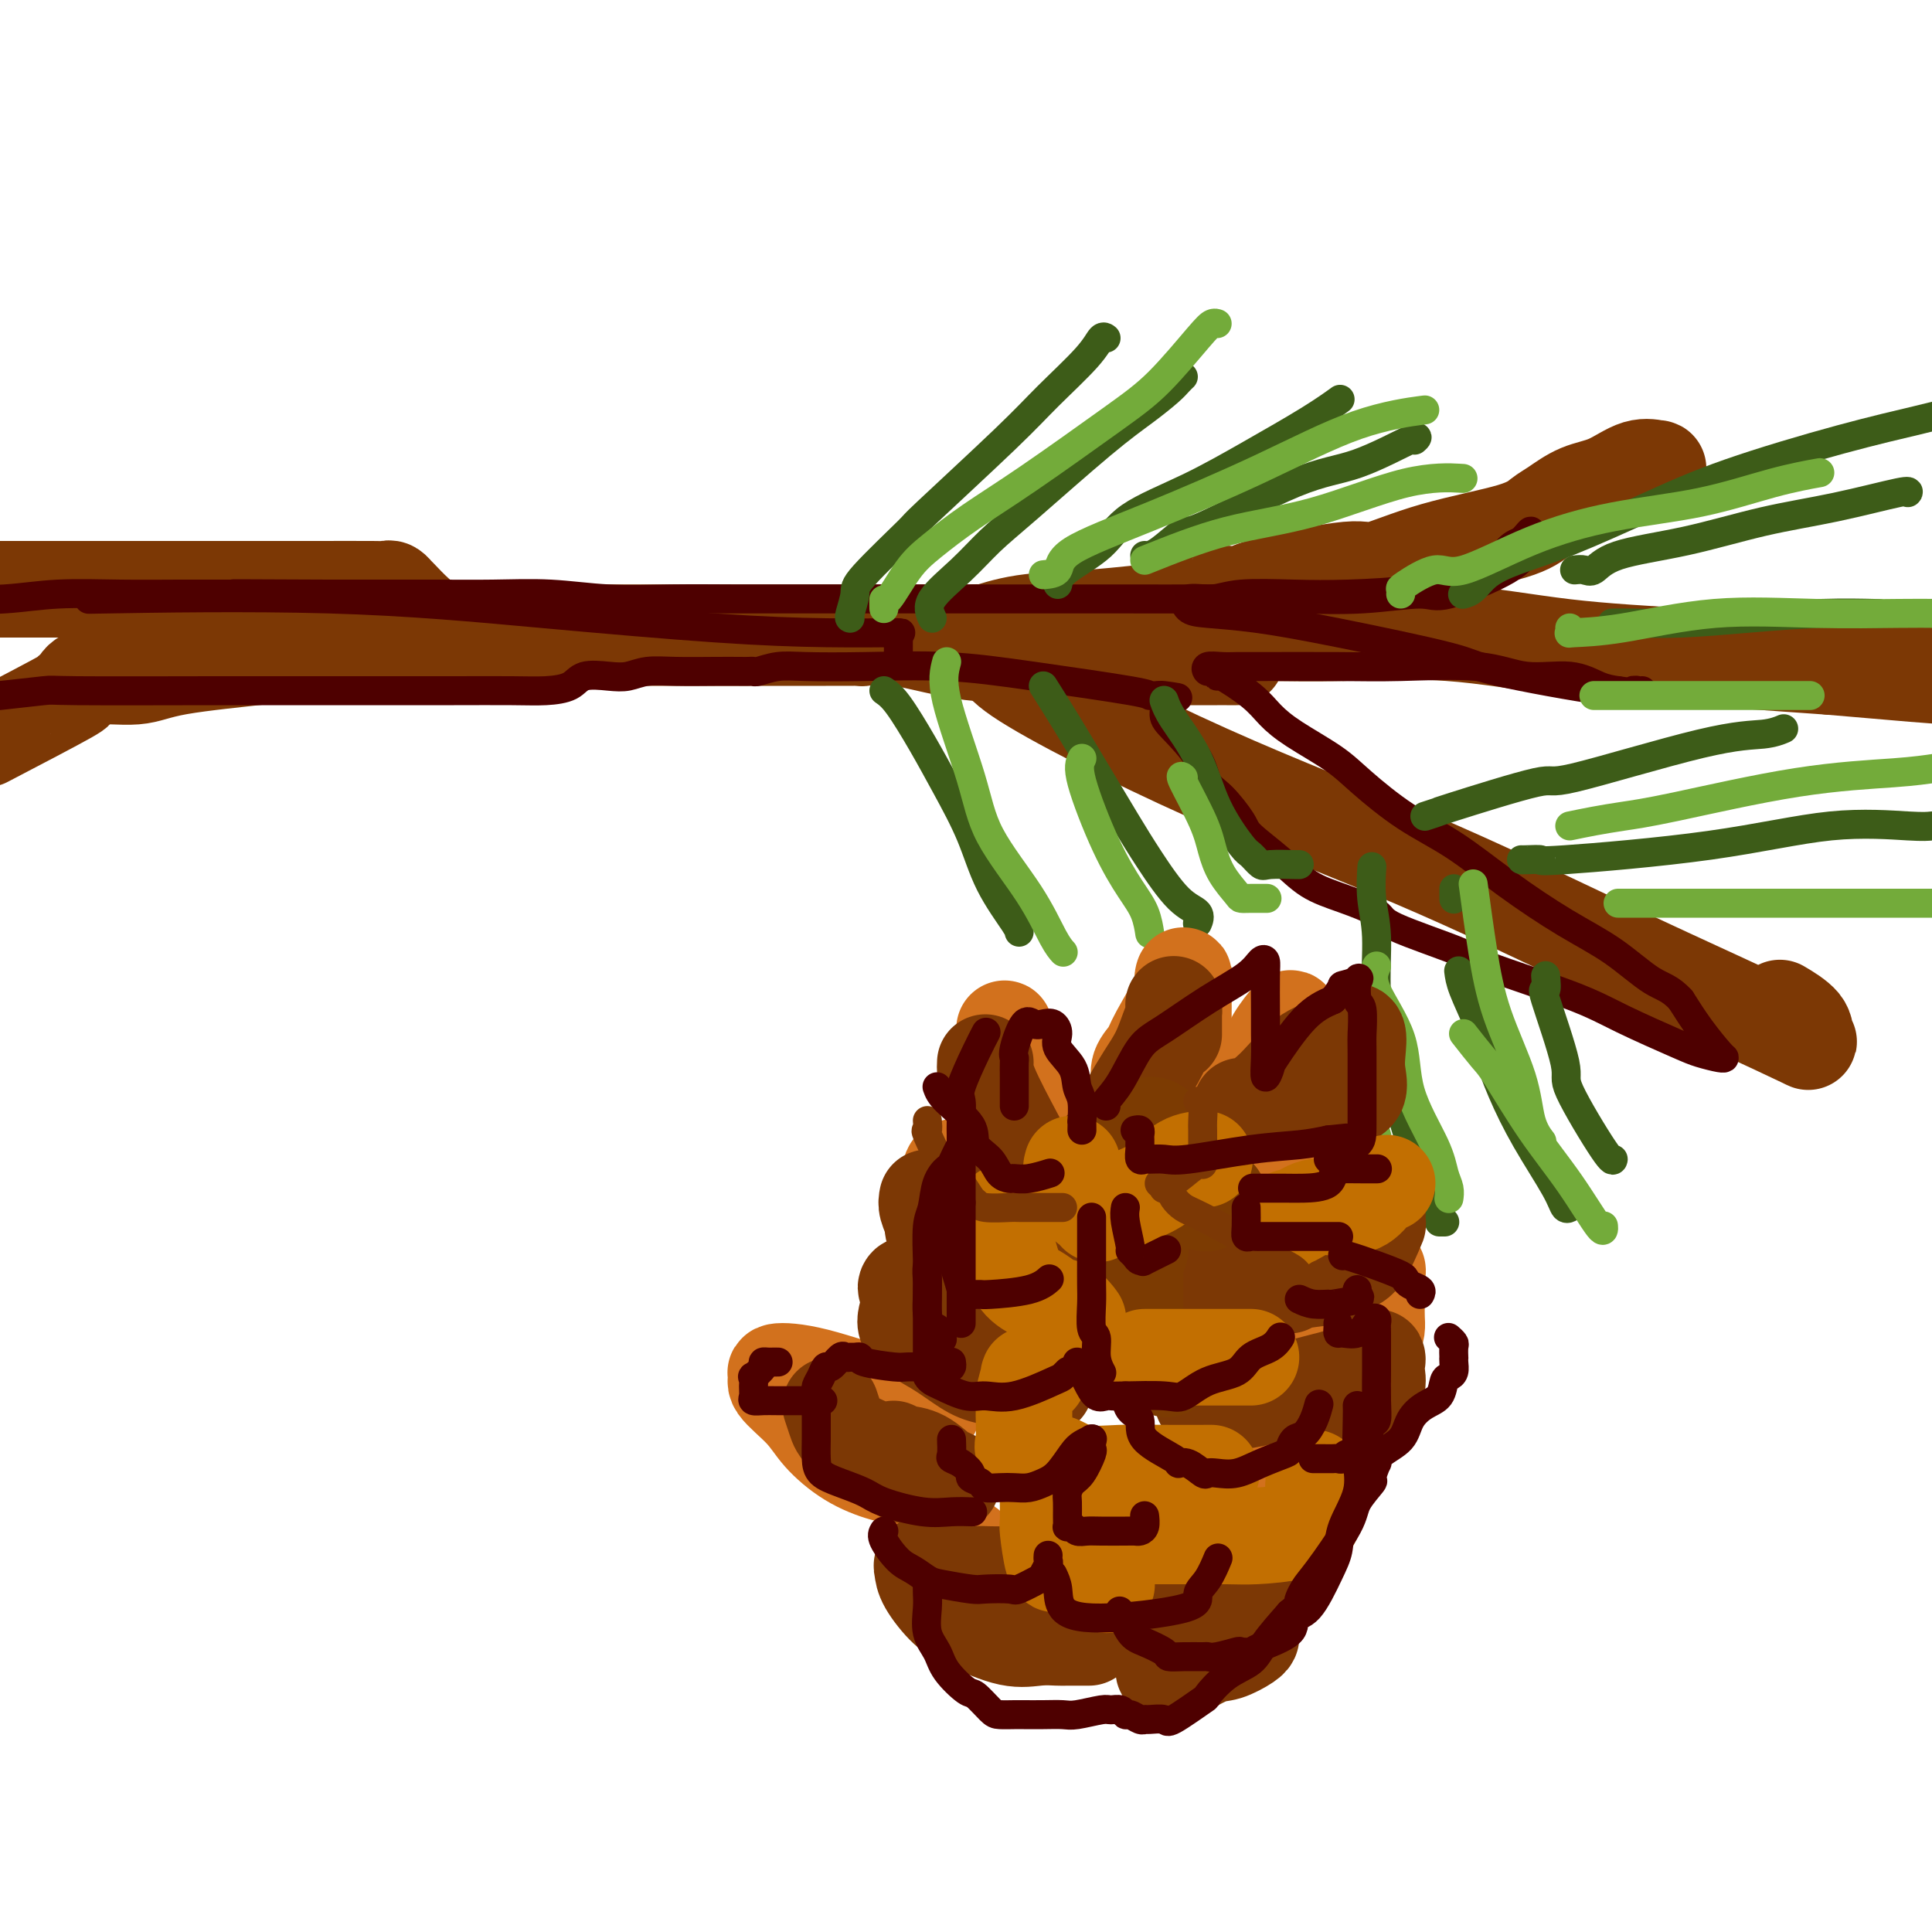 <svg viewBox='0 0 400 400' version='1.1' xmlns='http://www.w3.org/2000/svg' xmlns:xlink='http://www.w3.org/1999/xlink'><g fill='none' stroke='rgb(124,56,5)' stroke-width='20' stroke-linecap='round' stroke-linejoin='round'><path d='M1,122c-1.200,0.000 -2.400,0.000 0,0c2.400,-0.000 8.401,-0.000 15,0c6.599,0.000 13.796,0.000 20,0c6.204,-0.000 11.416,-0.001 16,0c4.584,0.001 8.539,0.005 13,0c4.461,-0.005 9.428,-0.017 12,0c2.572,0.017 2.748,0.065 3,0c0.252,-0.065 0.580,-0.242 1,0c0.420,0.242 0.931,0.902 1,1c0.069,0.098 -0.303,-0.366 1,1c1.303,1.366 4.280,4.562 7,6c2.720,1.438 5.184,1.117 7,1c1.816,-0.117 2.983,-0.031 5,0c2.017,0.031 4.885,0.008 9,0c4.115,-0.008 9.478,-0.002 15,0c5.522,0.002 11.203,0.001 17,0c5.797,-0.001 11.711,-0.000 18,0c6.289,0.000 12.954,0.000 19,0c6.046,-0.000 11.475,-0.000 17,0c5.525,0.000 11.148,-0.000 16,0c4.852,0.000 8.933,0.000 12,0c3.067,-0.000 5.118,-0.000 7,0c1.882,0.000 3.594,0.001 5,0c1.406,-0.001 2.507,-0.003 5,0c2.493,0.003 6.380,0.010 10,0c3.620,-0.010 6.974,-0.039 11,0c4.026,0.039 8.725,0.146 15,0c6.275,-0.146 14.125,-0.544 22,0c7.875,0.544 15.774,2.031 24,3c8.226,0.969 16.779,1.420 26,2c9.221,0.580 19.111,1.290 29,2'/><path d='M379,138c17.167,1.500 20.583,1.750 24,2'/><path d='M343,98c-0.083,-0.444 -0.166,-0.888 0,-1c0.166,-0.112 0.582,0.110 0,0c-0.582,-0.110 -2.161,-0.550 -4,0c-1.839,0.550 -3.938,2.089 -6,3c-2.062,0.911 -4.086,1.193 -6,2c-1.914,0.807 -3.718,2.137 -5,3c-1.282,0.863 -2.043,1.258 -3,2c-0.957,0.742 -2.112,1.830 -6,3c-3.888,1.170 -10.510,2.422 -16,4c-5.490,1.578 -9.847,3.480 -12,4c-2.153,0.520 -2.103,-0.344 -6,0c-3.897,0.344 -11.741,1.896 -16,3c-4.259,1.104 -4.934,1.759 -6,2c-1.066,0.241 -2.523,0.066 -3,0c-0.477,-0.066 0.027,-0.025 0,0c-0.027,0.025 -0.586,0.034 -1,0c-0.414,-0.034 -0.684,-0.111 -1,0c-0.316,0.111 -0.679,0.410 -2,1c-1.321,0.590 -3.602,1.472 -6,2c-2.398,0.528 -4.915,0.702 -8,1c-3.085,0.298 -6.738,0.721 -11,1c-4.262,0.279 -9.132,0.415 -13,1c-3.868,0.585 -6.734,1.619 -8,2c-1.266,0.381 -0.933,0.109 -1,0c-0.067,-0.109 -0.533,-0.054 -1,0'/><path d='M202,131c-12.042,2.877 -0.648,3.569 3,4c3.648,0.431 -0.450,0.602 6,5c6.450,4.398 23.450,13.025 39,20c15.550,6.975 29.651,12.298 43,18c13.349,5.702 25.945,11.782 37,17c11.055,5.218 20.569,9.573 28,13c7.431,3.427 12.778,5.927 15,7c2.222,1.073 1.317,0.721 1,0c-0.317,-0.721 -0.047,-1.809 -1,-3c-0.953,-1.191 -3.129,-2.483 -4,-3c-0.871,-0.517 -0.435,-0.258 0,0'/><path d='M256,136c-0.719,-0.000 -1.439,-0.000 -2,0c-0.561,0.000 -0.964,0.001 -1,0c-0.036,-0.001 0.294,-0.004 -1,0c-1.294,0.004 -4.214,0.014 -7,0c-2.786,-0.014 -5.440,-0.053 -7,0c-1.560,0.053 -2.026,0.199 -4,0c-1.974,-0.199 -5.457,-0.743 -9,-1c-3.543,-0.257 -7.145,-0.226 -11,0c-3.855,0.226 -7.964,0.649 -13,0c-5.036,-0.649 -10.998,-2.370 -15,-3c-4.002,-0.630 -6.045,-0.169 -7,0c-0.955,0.169 -0.821,0.045 -1,0c-0.179,-0.045 -0.672,-0.012 -2,0c-1.328,0.012 -3.493,0.003 -5,0c-1.507,-0.003 -2.356,-0.001 -4,0c-1.644,0.001 -4.084,0.000 -7,0c-2.916,-0.000 -6.308,-0.000 -10,0c-3.692,0.000 -7.683,0.000 -11,0c-3.317,-0.000 -5.959,-0.000 -10,0c-4.041,0.000 -9.481,0.000 -13,0c-3.519,-0.000 -5.118,-0.000 -7,0c-1.882,0.000 -4.048,0.000 -6,0c-1.952,-0.000 -3.692,-0.000 -5,0c-1.308,0.000 -2.185,0.000 -4,0c-1.815,-0.000 -4.566,-0.000 -6,0c-1.434,0.000 -1.549,0.000 -3,0c-1.451,-0.000 -4.237,-0.000 -6,0c-1.763,0.000 -2.504,0.000 -4,0c-1.496,-0.000 -3.748,-0.000 -6,0'/><path d='M69,132c-18.447,-0.172 -6.064,-0.602 -4,0c2.064,0.602 -6.193,2.237 -9,3c-2.807,0.763 -0.166,0.656 -3,1c-2.834,0.344 -11.144,1.140 -16,2c-4.856,0.860 -6.259,1.783 -9,2c-2.741,0.217 -6.820,-0.270 -9,0c-2.180,0.270 -2.461,1.299 -3,2c-0.539,0.701 -1.338,1.073 -1,1c0.338,-0.073 1.811,-0.592 -1,1c-2.811,1.592 -9.905,5.296 -17,9'/></g>
<g fill='none' stroke='rgb(78,0,0)' stroke-width='6' stroke-linecap='round' stroke-linejoin='round'><path d='M0,144c-1.001,0.113 -2.003,0.227 0,0c2.003,-0.227 7.009,-0.793 9,-1c1.991,-0.207 0.967,-0.055 7,0c6.033,0.055 19.123,0.015 28,0c8.877,-0.015 13.542,-0.003 19,0c5.458,0.003 11.710,-0.001 17,0c5.290,0.001 9.617,0.007 14,0c4.383,-0.007 8.822,-0.026 12,0c3.178,0.026 5.095,0.099 7,0c1.905,-0.099 3.800,-0.370 5,-1c1.200,-0.630 1.707,-1.619 3,-2c1.293,-0.381 3.374,-0.155 5,0c1.626,0.155 2.799,0.238 4,0c1.201,-0.238 2.430,-0.796 4,-1c1.570,-0.204 3.482,-0.055 6,0c2.518,0.055 5.642,0.016 8,0c2.358,-0.016 3.950,-0.008 5,0c1.050,0.008 1.560,0.016 2,0c0.440,-0.016 0.811,-0.057 1,0c0.189,0.057 0.196,0.210 1,0c0.804,-0.210 2.407,-0.784 4,-1c1.593,-0.216 3.177,-0.076 6,0c2.823,0.076 6.884,0.087 12,0c5.116,-0.087 11.285,-0.272 17,0c5.715,0.272 10.975,1.001 18,2c7.025,0.999 15.814,2.269 20,3c4.186,0.731 3.767,0.923 4,1c0.233,0.077 1.116,0.038 2,0'/><path d='M240,144c7.030,0.909 2.605,0.181 1,0c-1.605,-0.181 -0.390,0.185 0,1c0.390,0.815 -0.046,2.078 0,3c0.046,0.922 0.573,1.504 2,3c1.427,1.496 3.754,3.907 5,6c1.246,2.093 1.409,3.868 2,5c0.591,1.132 1.608,1.623 3,3c1.392,1.377 3.159,3.642 4,5c0.841,1.358 0.755,1.809 2,3c1.245,1.191 3.821,3.121 6,5c2.179,1.879 3.962,3.708 6,5c2.038,1.292 4.332,2.047 7,3c2.668,0.953 5.709,2.102 7,3c1.291,0.898 0.832,1.543 4,3c3.168,1.457 9.965,3.724 13,5c3.035,1.276 2.309,1.560 6,3c3.691,1.440 11.798,4.036 17,6c5.202,1.964 7.499,3.297 11,5c3.501,1.703 8.205,3.777 11,5c2.795,1.223 3.679,1.596 5,2c1.321,0.404 3.078,0.840 4,1c0.922,0.160 1.010,0.043 1,0c-0.010,-0.043 -0.118,-0.012 -1,-1c-0.882,-0.988 -2.538,-2.997 -4,-5c-1.462,-2.003 -2.731,-4.002 -4,-6'/><path d='M348,207c-2.232,-2.469 -3.811,-2.641 -6,-4c-2.189,-1.359 -4.987,-3.904 -8,-6c-3.013,-2.096 -6.241,-3.743 -10,-6c-3.759,-2.257 -8.049,-5.123 -12,-8c-3.951,-2.877 -7.564,-5.763 -11,-8c-3.436,-2.237 -6.695,-3.823 -10,-6c-3.305,-2.177 -6.656,-4.944 -9,-7c-2.344,-2.056 -3.679,-3.400 -6,-5c-2.321,-1.600 -5.626,-3.457 -8,-5c-2.374,-1.543 -3.816,-2.771 -5,-4c-1.184,-1.229 -2.110,-2.458 -4,-4c-1.890,-1.542 -4.743,-3.398 -6,-4c-1.257,-0.602 -0.917,0.049 -1,0c-0.083,-0.049 -0.591,-0.798 -1,-1c-0.409,-0.202 -0.721,0.142 -1,0c-0.279,-0.142 -0.525,-0.770 0,-1c0.525,-0.230 1.821,-0.061 3,0c1.179,0.061 2.242,0.014 3,0c0.758,-0.014 1.213,0.004 5,0c3.787,-0.004 10.906,-0.031 16,0c5.094,0.031 8.161,0.120 13,0c4.839,-0.120 11.449,-0.449 16,0c4.551,0.449 7.045,1.677 10,2c2.955,0.323 6.373,-0.259 9,0c2.627,0.259 4.465,1.360 6,2c1.535,0.640 2.768,0.820 4,1'/><path d='M335,143c5.412,0.773 4.442,0.206 4,0c-0.442,-0.206 -0.355,-0.052 0,0c0.355,0.052 0.977,0.001 1,0c0.023,-0.001 -0.554,0.049 -1,0c-0.446,-0.049 -0.762,-0.197 -1,0c-0.238,0.197 -0.397,0.740 -6,0c-5.603,-0.740 -16.648,-2.762 -22,-4c-5.352,-1.238 -5.010,-1.692 -10,-3c-4.990,-1.308 -15.313,-3.468 -23,-5c-7.687,-1.532 -12.738,-2.434 -17,-3c-4.262,-0.566 -7.735,-0.796 -10,-1c-2.265,-0.204 -3.323,-0.380 -4,-1c-0.677,-0.620 -0.972,-1.682 0,-2c0.972,-0.318 3.211,0.109 5,0c1.789,-0.109 3.128,-0.754 6,-1c2.872,-0.246 7.276,-0.093 11,0c3.724,0.093 6.767,0.125 11,0c4.233,-0.125 9.655,-0.408 14,-1c4.345,-0.592 7.614,-1.492 10,-2c2.386,-0.508 3.888,-0.622 5,-1c1.112,-0.378 1.834,-1.019 2,-1c0.166,0.019 -0.225,0.697 0,0c0.225,-0.697 1.064,-2.771 2,-4c0.936,-1.229 1.968,-1.615 3,-2'/><path d='M315,112c1.524,-1.636 1.835,-2.227 2,-2c0.165,0.227 0.186,1.271 0,2c-0.186,0.729 -0.577,1.141 -1,2c-0.423,0.859 -0.877,2.163 -4,4c-3.123,1.837 -8.914,4.205 -12,5c-3.086,0.795 -3.466,0.017 -6,0c-2.534,-0.017 -7.222,0.728 -12,1c-4.778,0.272 -9.647,0.073 -15,0c-5.353,-0.073 -11.191,-0.020 -17,0c-5.809,0.020 -11.590,0.005 -18,0c-6.410,-0.005 -13.449,-0.001 -19,0c-5.551,0.001 -9.615,0.000 -13,0c-3.385,-0.000 -6.093,-0.000 -9,0c-2.907,0.000 -6.013,0.000 -8,0c-1.987,-0.000 -2.853,0.000 -4,0c-1.147,-0.000 -2.573,-0.000 -4,0c-1.427,0.000 -2.855,0.001 -5,0c-2.145,-0.001 -5.005,-0.004 -8,0c-2.995,0.004 -6.123,0.015 -10,0c-3.877,-0.015 -8.504,-0.057 -13,0c-4.496,0.057 -8.862,0.211 -13,0c-4.138,-0.211 -8.048,-0.789 -12,-1c-3.952,-0.211 -7.946,-0.057 -12,0c-4.054,0.057 -8.168,0.015 -12,0c-3.832,-0.015 -7.380,-0.004 -11,0c-3.620,0.004 -7.310,0.002 -11,0'/><path d='M68,123c-34.630,-0.155 -14.206,-0.041 -8,0c6.206,0.041 -1.807,0.011 -5,0c-3.193,-0.011 -1.566,-0.003 -1,0c0.566,0.003 0.072,0.001 -1,0c-1.072,-0.001 -2.723,-0.001 -4,0c-1.277,0.001 -2.182,0.004 -4,0c-1.818,-0.004 -4.551,-0.015 -8,0c-3.449,0.015 -7.615,0.056 -12,0c-4.385,-0.056 -8.988,-0.207 -13,0c-4.012,0.207 -7.432,0.774 -11,1c-3.568,0.226 -7.284,0.113 -11,0'/><path d='M23,124c-4.012,0.069 -8.023,0.138 0,0c8.023,-0.138 28.081,-0.482 45,0c16.919,0.482 30.698,1.789 44,3c13.302,1.211 26.128,2.324 36,3c9.872,0.676 16.790,0.913 23,1c6.210,0.087 11.710,0.023 14,0c2.290,-0.023 1.368,-0.007 1,0c-0.368,0.007 -0.184,0.003 0,0'/><path d='M186,131c0.000,1.156 0.000,2.311 0,3c0.000,0.689 0.000,0.911 0,1c0.000,0.089 0.000,0.044 0,0'/></g>
<g fill='none' stroke='rgb(61,92,24)' stroke-width='6' stroke-linecap='round' stroke-linejoin='round'><path d='M176,128c-0.125,-0.019 -0.251,-0.038 0,-1c0.251,-0.962 0.877,-2.867 1,-4c0.123,-1.133 -0.257,-1.492 2,-4c2.257,-2.508 7.150,-7.164 9,-9c1.850,-1.836 0.656,-0.853 4,-4c3.344,-3.147 11.225,-10.423 16,-15c4.775,-4.577 6.442,-6.456 9,-9c2.558,-2.544 6.005,-5.754 8,-8c1.995,-2.246 2.537,-3.528 3,-4c0.463,-0.472 0.847,-0.135 1,0c0.153,0.135 0.077,0.067 0,0'/><path d='M193,128c-0.534,-1.161 -1.069,-2.322 0,-4c1.069,-1.678 3.740,-3.873 6,-6c2.260,-2.127 4.107,-4.187 6,-6c1.893,-1.813 3.830,-3.378 8,-7c4.170,-3.622 10.571,-9.300 15,-13c4.429,-3.700 6.886,-5.422 9,-7c2.114,-1.578 3.886,-3.010 5,-4c1.114,-0.990 1.569,-1.536 2,-2c0.431,-0.464 0.837,-0.847 1,-1c0.163,-0.153 0.081,-0.077 0,0'/><path d='M219,121c0.159,-0.847 0.319,-1.694 2,-3c1.681,-1.306 4.885,-3.073 7,-5c2.115,-1.927 3.142,-4.016 6,-6c2.858,-1.984 7.548,-3.863 12,-6c4.452,-2.137 8.668,-4.532 13,-7c4.332,-2.468 8.782,-5.011 12,-7c3.218,-1.989 5.205,-3.426 6,-4c0.795,-0.574 0.397,-0.287 0,0'/><path d='M237,115c0.691,0.067 1.381,0.135 3,-1c1.619,-1.135 4.165,-3.472 5,-4c0.835,-0.528 -0.043,0.752 4,-1c4.043,-1.752 13.006,-6.536 19,-9c5.994,-2.464 9.019,-2.609 13,-4c3.981,-1.391 8.918,-4.028 11,-5c2.082,-0.972 1.309,-0.278 1,0c-0.309,0.278 -0.155,0.139 0,0'/><path d='M183,143c0.819,0.571 1.637,1.142 3,3c1.363,1.858 3.269,5.002 5,8c1.731,2.998 3.287,5.851 5,9c1.713,3.149 3.583,6.595 5,10c1.417,3.405 2.380,6.768 4,10c1.620,3.232 3.898,6.332 5,8c1.102,1.668 1.029,1.905 1,2c-0.029,0.095 -0.015,0.047 0,0'/><path d='M216,142c1.586,2.503 3.172,5.006 5,8c1.828,2.994 3.899,6.478 6,10c2.101,3.522 4.234,7.081 6,10c1.766,2.919 3.167,5.199 5,8c1.833,2.801 4.100,6.122 6,8c1.900,1.878 3.435,2.313 4,3c0.565,0.687 0.162,1.625 0,2c-0.162,0.375 -0.081,0.188 0,0'/><path d='M241,145c0.363,1.026 0.726,2.052 2,4c1.274,1.948 3.458,4.817 5,8c1.542,3.183 2.440,6.681 4,10c1.560,3.319 3.781,6.458 5,8c1.219,1.542 1.437,1.485 2,2c0.563,0.515 1.471,1.602 2,2c0.529,0.398 0.678,0.107 2,0c1.322,-0.107 3.818,-0.029 5,0c1.182,0.029 1.052,0.008 1,0c-0.052,-0.008 -0.026,-0.004 0,0'/><path d='M303,123c-0.168,0.041 -0.336,0.082 0,0c0.336,-0.082 1.174,-0.288 2,-1c0.826,-0.712 1.638,-1.930 3,-3c1.362,-1.070 3.274,-1.990 6,-3c2.726,-1.010 6.268,-2.108 11,-4c4.732,-1.892 10.655,-4.576 16,-7c5.345,-2.424 10.113,-4.588 17,-7c6.887,-2.412 15.893,-5.072 23,-7c7.107,-1.928 12.316,-3.122 16,-4c3.684,-0.878 5.842,-1.439 8,-2'/><path d='M326,118c0.685,-0.074 1.369,-0.148 2,0c0.631,0.148 1.207,0.519 2,0c0.793,-0.519 1.803,-1.926 5,-3c3.197,-1.074 8.580,-1.815 14,-3c5.420,-1.185 10.878,-2.815 16,-4c5.122,-1.185 9.909,-1.926 15,-3c5.091,-1.074 10.486,-2.481 13,-3c2.514,-0.519 2.147,-0.148 2,0c-0.147,0.148 -0.073,0.074 0,0'/><path d='M334,129c-0.237,0.006 -0.474,0.012 0,0c0.474,-0.012 1.659,-0.042 4,0c2.341,0.042 5.837,0.155 10,0c4.163,-0.155 8.992,-0.578 14,-1c5.008,-0.422 10.194,-0.844 15,-1c4.806,-0.156 9.230,-0.044 11,0c1.770,0.044 0.885,0.022 0,0'/><path d='M295,169c1.429,-0.467 2.857,-0.934 3,-1c0.143,-0.066 -1.001,0.271 3,-1c4.001,-1.271 13.146,-4.148 17,-5c3.854,-0.852 2.417,0.321 8,-1c5.583,-1.321 18.187,-5.138 26,-7c7.813,-1.862 10.834,-1.771 13,-2c2.166,-0.229 3.476,-0.780 4,-1c0.524,-0.220 0.262,-0.110 0,0'/><path d='M315,178c0.037,0.016 0.073,0.031 1,0c0.927,-0.031 2.744,-0.110 3,0c0.256,0.110 -1.050,0.408 5,0c6.050,-0.408 19.457,-1.522 30,-3c10.543,-1.478 18.223,-3.321 25,-4c6.777,-0.679 12.651,-0.194 16,0c3.349,0.194 4.175,0.097 5,0'/><path d='M284,180c0.034,-0.513 0.067,-1.026 0,0c-0.067,1.026 -0.235,3.592 0,6c0.235,2.408 0.874,4.659 1,8c0.126,3.341 -0.260,7.771 0,12c0.260,4.229 1.165,8.258 2,12c0.835,3.742 1.601,7.199 3,12c1.399,4.801 3.433,10.947 5,15c1.567,4.053 2.667,6.014 3,7c0.333,0.986 -0.103,0.996 0,1c0.103,0.004 0.744,0.001 1,0c0.256,-0.001 0.128,-0.001 0,0'/><path d='M302,201c0.127,1.031 0.254,2.063 1,4c0.746,1.937 2.112,4.780 3,7c0.888,2.220 1.298,3.818 2,6c0.702,2.182 1.694,4.949 3,8c1.306,3.051 2.924,6.387 5,10c2.076,3.613 4.608,7.505 6,10c1.392,2.495 1.644,3.595 2,4c0.356,0.405 0.816,0.116 1,0c0.184,-0.116 0.092,-0.058 0,0'/><path d='M320,202c0.127,1.412 0.255,2.824 0,3c-0.255,0.176 -0.891,-0.885 0,2c0.891,2.885 3.311,9.715 4,13c0.689,3.285 -0.351,3.025 1,6c1.351,2.975 5.095,9.186 7,12c1.905,2.814 1.973,2.233 2,2c0.027,-0.233 0.014,-0.116 0,0'/><path d='M301,184c0.000,0.833 0.000,1.667 0,2c0.000,0.333 0.000,0.167 0,0'/></g>
<g fill='none' stroke='rgb(115,171,58)' stroke-width='6' stroke-linecap='round' stroke-linejoin='round'><path d='M183,126c-0.020,-0.997 -0.040,-1.993 0,-2c0.040,-0.007 0.138,0.977 1,0c0.862,-0.977 2.486,-3.915 4,-6c1.514,-2.085 2.918,-3.315 5,-5c2.082,-1.685 4.840,-3.823 8,-6c3.160,-2.177 6.720,-4.391 12,-8c5.280,-3.609 12.280,-8.613 17,-12c4.720,-3.387 7.160,-5.156 10,-8c2.840,-2.844 6.081,-6.762 8,-9c1.919,-2.238 2.517,-2.795 3,-3c0.483,-0.205 0.852,-0.059 1,0c0.148,0.059 0.074,0.029 0,0'/><path d='M216,119c1.263,-0.119 2.525,-0.237 3,-1c0.475,-0.763 0.161,-2.170 3,-4c2.839,-1.830 8.830,-4.084 16,-7c7.170,-2.916 15.518,-6.494 23,-10c7.482,-3.506 14.098,-6.940 20,-9c5.902,-2.060 11.089,-2.747 13,-3c1.911,-0.253 0.546,-0.072 0,0c-0.546,0.072 -0.273,0.036 0,0'/><path d='M237,116c5.635,-2.257 11.270,-4.514 17,-6c5.730,-1.486 11.557,-2.203 18,-4c6.443,-1.797 13.504,-4.676 19,-6c5.496,-1.324 9.427,-1.093 11,-1c1.573,0.093 0.786,0.046 0,0'/><path d='M196,137c-0.500,1.854 -1.000,3.707 0,8c1.000,4.293 3.501,11.024 5,16c1.499,4.976 1.996,8.195 4,12c2.004,3.805 5.517,8.195 8,12c2.483,3.805 3.938,7.024 5,9c1.062,1.976 1.732,2.707 2,3c0.268,0.293 0.134,0.146 0,0'/><path d='M224,157c-0.437,0.882 -0.873,1.764 0,5c0.873,3.236 3.057,8.825 5,13c1.943,4.175 3.645,6.936 5,9c1.355,2.064 2.363,3.429 3,5c0.637,1.571 0.902,3.346 1,4c0.098,0.654 0.028,0.187 0,0c-0.028,-0.187 -0.014,-0.093 0,0'/><path d='M245,161c-0.402,-0.334 -0.805,-0.668 0,1c0.805,1.668 2.817,5.337 4,8c1.183,2.663 1.537,4.321 2,6c0.463,1.679 1.035,3.378 2,5c0.965,1.622 2.322,3.167 3,4c0.678,0.833 0.677,0.955 1,1c0.323,0.045 0.972,0.012 2,0c1.028,-0.012 2.437,-0.003 3,0c0.563,0.003 0.282,0.002 0,0'/><path d='M290,123c0.043,-0.411 0.086,-0.822 0,-1c-0.086,-0.178 -0.300,-0.124 1,-1c1.300,-0.876 4.115,-2.684 6,-3c1.885,-0.316 2.839,0.859 6,0c3.161,-0.859 8.530,-3.750 14,-6c5.470,-2.250 11.043,-3.857 17,-5c5.957,-1.143 12.298,-1.822 18,-3c5.702,-1.178 10.766,-2.856 15,-4c4.234,-1.144 7.638,-1.756 9,-2c1.362,-0.244 0.681,-0.122 0,0'/><path d='M325,130c0.073,0.417 0.145,0.833 0,1c-0.145,0.167 -0.508,0.083 1,0c1.508,-0.083 4.888,-0.166 10,-1c5.112,-0.834 11.958,-2.419 19,-3c7.042,-0.581 14.281,-0.156 21,0c6.719,0.156 12.920,0.045 17,0c4.080,-0.045 6.040,-0.022 8,0'/><path d='M330,144c0.974,0.000 1.948,0.000 4,0c2.052,0.000 5.184,0.000 9,0c3.816,0.000 8.318,0.000 12,0c3.682,0.000 6.544,0.000 10,0c3.456,0.000 7.508,0.000 9,0c1.492,0.000 0.426,0.000 0,0c-0.426,0.000 -0.213,0.000 0,0'/><path d='M325,171c1.603,-0.333 3.207,-0.667 5,-1c1.793,-0.333 3.776,-0.667 6,-1c2.224,-0.333 4.689,-0.667 11,-2c6.311,-1.333 16.468,-3.667 25,-5c8.532,-1.333 15.438,-1.667 20,-2c4.562,-0.333 6.781,-0.667 9,-1'/><path d='M335,187c1.256,0.000 2.512,0.000 6,0c3.488,0.000 9.208,0.000 16,0c6.792,0.000 14.655,0.000 22,0c7.345,0.000 14.173,0.000 21,0'/><path d='M303,214c1.511,1.924 3.021,3.848 4,5c0.979,1.152 1.425,1.531 3,4c1.575,2.469 4.278,7.029 7,11c2.722,3.971 5.461,7.353 8,11c2.539,3.647 4.876,7.559 6,9c1.124,1.441 1.035,0.412 1,0c-0.035,-0.412 -0.018,-0.206 0,0'/><path d='M305,183c0.645,4.775 1.291,9.550 2,14c0.709,4.450 1.483,8.576 3,13c1.517,4.424 3.778,9.144 5,13c1.222,3.856 1.406,6.846 2,9c0.594,2.154 1.598,3.473 2,4c0.402,0.527 0.201,0.264 0,0'/><path d='M285,200c-0.542,1.237 -1.085,2.473 0,5c1.085,2.527 3.797,6.343 5,10c1.203,3.657 0.897,7.155 2,11c1.103,3.845 3.616,8.036 5,11c1.384,2.964 1.639,4.702 2,6c0.361,1.298 0.828,2.157 1,3c0.172,0.843 0.049,1.669 0,2c-0.049,0.331 -0.025,0.165 0,0'/><path d='M283,227c0.061,0.331 0.122,0.663 0,1c-0.122,0.337 -0.426,0.680 0,2c0.426,1.320 1.582,3.617 2,5c0.418,1.383 0.098,1.852 0,2c-0.098,0.148 0.026,-0.023 0,0c-0.026,0.023 -0.203,0.241 0,1c0.203,0.759 0.786,2.059 1,3c0.214,0.941 0.058,1.523 0,2c-0.058,0.477 -0.016,0.851 0,1c0.016,0.149 0.008,0.075 0,0'/></g>
<g fill='none' stroke='rgb(210,113,29)' stroke-width='20' stroke-linecap='round' stroke-linejoin='round'><path d='M208,222c-0.000,-0.343 -0.000,-0.685 0,-1c0.000,-0.315 0.000,-0.602 0,-1c-0.000,-0.398 -0.000,-0.906 0,-1c0.000,-0.094 0.001,0.227 0,0c-0.001,-0.227 -0.002,-1.002 0,-2c0.002,-0.998 0.007,-2.218 0,-3c-0.007,-0.782 -0.026,-1.126 0,-1c0.026,0.126 0.099,0.721 0,1c-0.099,0.279 -0.369,0.243 0,1c0.369,0.757 1.377,2.306 2,4c0.623,1.694 0.860,3.533 2,5c1.140,1.467 3.183,2.562 4,3c0.817,0.438 0.409,0.219 0,0'/><path d='M236,225c0.055,-0.160 0.111,-0.320 0,-1c-0.111,-0.680 -0.387,-1.880 0,-3c0.387,-1.120 1.438,-2.160 2,-3c0.562,-0.840 0.634,-1.479 2,-4c1.366,-2.521 4.026,-6.925 5,-9c0.974,-2.075 0.261,-1.820 0,-2c-0.261,-0.180 -0.070,-0.796 0,-1c0.070,-0.204 0.020,0.004 0,1c-0.020,0.996 -0.009,2.781 0,4c0.009,1.219 0.016,1.871 0,3c-0.016,1.129 -0.057,2.733 0,4c0.057,1.267 0.211,2.195 0,3c-0.211,0.805 -0.788,1.486 -1,2c-0.212,0.514 -0.061,0.861 0,1c0.061,0.139 0.030,0.069 0,0'/><path d='M259,223c-0.303,0.366 -0.607,0.731 0,0c0.607,-0.731 2.124,-2.559 3,-4c0.876,-1.441 1.112,-2.497 2,-4c0.888,-1.503 2.427,-3.454 3,-4c0.573,-0.546 0.180,0.315 0,1c-0.180,0.685 -0.147,1.196 0,2c0.147,0.804 0.407,1.900 0,5c-0.407,3.100 -1.480,8.202 -3,11c-1.520,2.798 -3.486,3.292 -5,4c-1.514,0.708 -2.575,1.631 -3,2c-0.425,0.369 -0.212,0.185 0,0'/><path d='M202,248c0.412,0.220 0.825,0.440 1,0c0.175,-0.440 0.113,-1.540 0,-2c-0.113,-0.460 -0.278,-0.281 -1,-1c-0.722,-0.719 -2.001,-2.336 -3,-3c-0.999,-0.664 -1.717,-0.373 -2,0c-0.283,0.373 -0.131,0.829 0,2c0.131,1.171 0.241,3.056 0,4c-0.241,0.944 -0.834,0.946 0,2c0.834,1.054 3.095,3.158 4,4c0.905,0.842 0.452,0.421 0,0'/><path d='M254,260c1.190,-0.216 2.381,-0.433 3,-1c0.619,-0.567 0.667,-1.486 2,-3c1.333,-1.514 3.951,-3.625 6,-5c2.049,-1.375 3.530,-2.014 5,-3c1.470,-0.986 2.929,-2.319 4,-3c1.071,-0.681 1.755,-0.709 2,0c0.245,0.709 0.050,2.154 0,3c-0.050,0.846 0.046,1.092 0,2c-0.046,0.908 -0.233,2.478 0,4c0.233,1.522 0.887,2.996 0,5c-0.887,2.004 -3.316,4.540 -5,6c-1.684,1.460 -2.624,1.846 -3,2c-0.376,0.154 -0.188,0.077 0,0'/><path d='M199,270c0.232,-0.340 0.465,-0.680 0,-1c-0.465,-0.320 -1.626,-0.621 -2,-1c-0.374,-0.379 0.040,-0.838 0,-1c-0.040,-0.162 -0.532,-0.029 -1,0c-0.468,0.029 -0.910,-0.048 -1,0c-0.090,0.048 0.172,0.220 0,1c-0.172,0.780 -0.778,2.168 -1,3c-0.222,0.832 -0.060,1.109 0,2c0.060,0.891 0.017,2.398 0,3c-0.017,0.602 -0.009,0.301 0,0'/><path d='M250,282c0.494,-0.152 0.987,-0.305 2,-1c1.013,-0.695 2.545,-1.933 4,-3c1.455,-1.067 2.833,-1.962 5,-3c2.167,-1.038 5.124,-2.220 7,-3c1.876,-0.780 2.671,-1.159 4,-2c1.329,-0.841 3.193,-2.142 5,-3c1.807,-0.858 3.556,-1.271 5,-2c1.444,-0.729 2.584,-1.773 3,-2c0.416,-0.227 0.106,0.364 0,1c-0.106,0.636 -0.010,1.317 0,3c0.010,1.683 -0.065,4.367 0,6c0.065,1.633 0.269,2.214 -1,5c-1.269,2.786 -4.010,7.778 -7,11c-2.990,3.222 -6.228,4.675 -9,6c-2.772,1.325 -5.078,2.521 -6,3c-0.922,0.479 -0.461,0.239 0,0'/><path d='M193,292c-0.510,0.093 -1.019,0.186 -1,0c0.019,-0.186 0.567,-0.652 0,-1c-0.567,-0.348 -2.248,-0.577 -3,-1c-0.752,-0.423 -0.575,-1.039 -1,-1c-0.425,0.039 -1.453,0.732 -5,0c-3.547,-0.732 -9.614,-2.889 -14,-4c-4.386,-1.111 -7.091,-1.177 -8,-1c-0.909,0.177 -0.020,0.596 0,1c0.020,0.404 -0.828,0.794 0,2c0.828,1.206 3.333,3.227 5,5c1.667,1.773 2.497,3.298 4,5c1.503,1.702 3.678,3.580 6,5c2.322,1.420 4.791,2.380 7,3c2.209,0.620 4.159,0.898 5,1c0.841,0.102 0.573,0.027 1,0c0.427,-0.027 1.551,-0.008 2,0c0.449,0.008 0.225,0.004 0,0'/><path d='M192,311c0.595,0.874 1.190,1.748 2,3c0.810,1.252 1.836,2.881 3,4c1.164,1.119 2.465,1.729 3,2c0.535,0.271 0.304,0.202 1,1c0.696,0.798 2.319,2.463 3,3c0.681,0.537 0.421,-0.052 1,0c0.579,0.052 1.998,0.746 3,1c1.002,0.254 1.588,0.068 3,0c1.412,-0.068 3.649,-0.018 5,0c1.351,0.018 1.814,0.005 2,0c0.186,-0.005 0.093,-0.003 0,0'/><path d='M243,330c0.076,-0.135 0.151,-0.270 1,-1c0.849,-0.730 2.471,-2.056 4,-3c1.529,-0.944 2.966,-1.508 5,-3c2.034,-1.492 4.664,-3.914 6,-5c1.336,-1.086 1.377,-0.838 3,-3c1.623,-2.162 4.827,-6.734 6,-9c1.173,-2.266 0.316,-2.225 0,-3c-0.316,-0.775 -0.090,-2.364 0,-3c0.090,-0.636 0.045,-0.318 0,0'/><path d='M269,298c0.000,-0.070 0.000,-0.140 0,0c-0.000,0.140 -0.000,0.489 0,1c0.000,0.511 0.000,1.183 0,2c-0.000,0.817 -0.000,1.780 0,2c0.000,0.220 0.002,-0.302 0,0c-0.002,0.302 -0.006,1.429 0,2c0.006,0.571 0.022,0.588 0,1c-0.022,0.412 -0.083,1.221 0,2c0.083,0.779 0.311,1.528 0,3c-0.311,1.472 -1.161,3.665 -2,5c-0.839,1.335 -1.668,1.810 -2,2c-0.332,0.190 -0.166,0.095 0,0'/></g>
<g fill='none' stroke='rgb(124,56,5)' stroke-width='20' stroke-linecap='round' stroke-linejoin='round'><path d='M204,220c-0.069,1.124 -0.137,2.249 1,5c1.137,2.751 3.480,7.129 5,10c1.520,2.871 2.217,4.234 3,5c0.783,0.766 1.652,0.933 2,1c0.348,0.067 0.174,0.033 0,0'/><path d='M232,232c0.380,-0.739 0.760,-1.479 1,-2c0.240,-0.521 0.341,-0.825 1,-2c0.659,-1.175 1.875,-3.223 3,-5c1.125,-1.777 2.158,-3.284 3,-5c0.842,-1.716 1.494,-3.641 2,-5c0.506,-1.359 0.868,-2.150 1,-3c0.132,-0.850 0.035,-1.758 0,-2c-0.035,-0.242 -0.009,0.183 0,1c0.009,0.817 0.003,2.028 0,3c-0.003,0.972 -0.001,1.706 0,2c0.001,0.294 0.000,0.147 0,0'/><path d='M257,229c0.424,-0.078 0.848,-0.156 1,0c0.152,0.156 0.032,0.547 1,0c0.968,-0.547 3.023,-2.030 5,-4c1.977,-1.970 3.875,-4.425 6,-6c2.125,-1.575 4.478,-2.271 6,-3c1.522,-0.729 2.215,-1.492 3,-2c0.785,-0.508 1.664,-0.760 2,0c0.336,0.760 0.128,2.533 0,4c-0.128,1.467 -0.178,2.628 0,4c0.178,1.372 0.584,2.955 0,4c-0.584,1.045 -2.157,1.550 -3,2c-0.843,0.450 -0.955,0.843 -1,1c-0.045,0.157 -0.022,0.079 0,0'/><path d='M227,250c-0.079,-0.047 -0.157,-0.093 -1,0c-0.843,0.093 -2.450,0.326 -4,0c-1.550,-0.326 -3.042,-1.212 -5,-2c-1.958,-0.788 -4.380,-1.479 -6,-2c-1.620,-0.521 -2.436,-0.871 -3,-1c-0.564,-0.129 -0.875,-0.037 -1,0c-0.125,0.037 -0.062,0.018 0,0'/><path d='M192,248c-0.114,0.580 -0.227,1.160 0,2c0.227,0.840 0.796,1.940 1,3c0.204,1.060 0.045,2.079 1,3c0.955,0.921 3.023,1.743 5,3c1.977,1.257 3.861,2.950 6,4c2.139,1.050 4.532,1.457 7,2c2.468,0.543 5.011,1.223 7,2c1.989,0.777 3.426,1.651 4,2c0.574,0.349 0.287,0.175 0,0'/><path d='M250,267c2.285,-0.879 4.570,-1.758 7,-3c2.430,-1.242 5.005,-2.849 8,-4c2.995,-1.151 6.410,-1.848 10,-3c3.590,-1.152 7.357,-2.759 9,-4c1.643,-1.241 1.164,-2.115 1,-2c-0.164,0.115 -0.011,1.220 0,2c0.011,0.780 -0.118,1.235 0,1c0.118,-0.235 0.485,-1.160 0,0c-0.485,1.160 -1.822,4.406 -3,6c-1.178,1.594 -2.197,1.538 -3,2c-0.803,0.462 -1.391,1.443 -3,2c-1.609,0.557 -4.241,0.688 -6,1c-1.759,0.312 -2.645,0.803 -3,1c-0.355,0.197 -0.177,0.098 0,0'/><path d='M201,274c-0.061,0.258 -0.123,0.515 -1,0c-0.877,-0.515 -2.571,-1.803 -4,-3c-1.429,-1.197 -2.593,-2.302 -3,-3c-0.407,-0.698 -0.057,-0.989 -1,-1c-0.943,-0.011 -3.180,0.258 -4,0c-0.820,-0.258 -0.224,-1.042 0,-1c0.224,0.042 0.078,0.909 0,1c-0.078,0.091 -0.086,-0.593 0,0c0.086,0.593 0.267,2.463 0,4c-0.267,1.537 -0.981,2.740 0,4c0.981,1.260 3.657,2.576 6,4c2.343,1.424 4.351,2.956 6,4c1.649,1.044 2.937,1.599 5,2c2.063,0.401 4.902,0.646 7,1c2.098,0.354 3.457,0.815 4,1c0.543,0.185 0.272,0.092 0,0'/><path d='M249,290c0.489,-0.001 0.978,-0.003 1,0c0.022,0.003 -0.423,0.010 0,0c0.423,-0.010 1.712,-0.037 3,0c1.288,0.037 2.573,0.137 4,0c1.427,-0.137 2.995,-0.510 5,-1c2.005,-0.490 4.446,-1.095 8,-2c3.554,-0.905 8.220,-2.108 11,-3c2.780,-0.892 3.675,-1.474 4,-2c0.325,-0.526 0.080,-0.998 0,-1c-0.080,-0.002 0.003,0.464 0,1c-0.003,0.536 -0.094,1.142 0,2c0.094,0.858 0.372,1.967 0,3c-0.372,1.033 -1.392,1.989 -2,3c-0.608,1.011 -0.802,2.075 -2,3c-1.198,0.925 -3.399,1.711 -5,2c-1.601,0.289 -2.600,0.083 -3,0c-0.400,-0.083 -0.200,-0.041 0,0'/><path d='M172,291c0.333,1.001 0.667,2.002 1,3c0.333,0.998 0.666,1.994 2,3c1.334,1.006 3.668,2.020 6,3c2.332,0.980 4.663,1.924 7,3c2.337,1.076 4.680,2.285 6,3c1.320,0.715 1.617,0.937 2,1c0.383,0.063 0.852,-0.032 1,0c0.148,0.032 -0.023,0.190 0,0c0.023,-0.190 0.242,-0.729 0,-1c-0.242,-0.271 -0.944,-0.273 -2,-1c-1.056,-0.727 -2.465,-2.178 -4,-3c-1.535,-0.822 -3.195,-1.014 -4,-1c-0.805,0.014 -0.755,0.235 -1,0c-0.245,-0.235 -0.784,-0.924 -1,-1c-0.216,-0.076 -0.108,0.462 0,1'/><path d='M185,301c-1.976,-0.881 -0.917,-0.083 0,1c0.917,1.083 1.690,2.452 2,3c0.310,0.548 0.155,0.274 0,0'/><path d='M227,324c-0.081,0.419 -0.161,0.838 0,1c0.161,0.162 0.565,0.067 2,0c1.435,-0.067 3.902,-0.107 6,0c2.098,0.107 3.825,0.361 6,0c2.175,-0.361 4.796,-1.335 8,-2c3.204,-0.665 6.991,-1.019 10,-2c3.009,-0.981 5.239,-2.590 6,-3c0.761,-0.410 0.053,0.377 0,1c-0.053,0.623 0.549,1.081 0,2c-0.549,0.919 -2.250,2.298 -4,3c-1.750,0.702 -3.548,0.728 -5,1c-1.452,0.272 -2.558,0.792 -3,1c-0.442,0.208 -0.221,0.104 0,0'/><path d='M210,326c-0.046,-0.004 -0.092,-0.009 -1,0c-0.908,0.009 -2.678,0.030 -4,0c-1.322,-0.030 -2.196,-0.113 -3,0c-0.804,0.113 -1.540,0.422 -3,0c-1.460,-0.422 -3.645,-1.575 -5,-2c-1.355,-0.425 -1.879,-0.121 -2,0c-0.121,0.121 0.162,0.059 0,0c-0.162,-0.059 -0.767,-0.117 -1,0c-0.233,0.117 -0.094,0.407 0,1c0.094,0.593 0.142,1.490 1,3c0.858,1.510 2.528,3.634 4,5c1.472,1.366 2.748,1.974 5,3c2.252,1.026 5.480,2.471 8,3c2.520,0.529 4.333,0.142 6,0c1.667,-0.142 3.189,-0.038 4,0c0.811,0.038 0.911,0.010 2,0c1.089,-0.010 3.168,-0.003 4,0c0.832,0.003 0.416,0.001 0,0'/><path d='M241,338c0.002,0.127 0.004,0.254 0,1c-0.004,0.746 -0.013,2.112 0,3c0.013,0.888 0.047,1.299 0,2c-0.047,0.701 -0.177,1.692 0,2c0.177,0.308 0.660,-0.068 1,0c0.340,0.068 0.536,0.578 2,0c1.464,-0.578 4.196,-2.246 6,-3c1.804,-0.754 2.679,-0.594 4,-1c1.321,-0.406 3.086,-1.379 4,-2c0.914,-0.621 0.975,-0.892 1,-1c0.025,-0.108 0.012,-0.054 0,0'/><path d='M259,333c0.000,0.000 0.100,0.100 0.1,0.1'/></g>
<g fill='none' stroke='rgb(124,59,2)' stroke-width='20' stroke-linecap='round' stroke-linejoin='round'><path d='M228,238c0.026,1.299 0.052,2.598 0,3c-0.052,0.402 -0.181,-0.093 0,0c0.181,0.093 0.672,0.773 1,1c0.328,0.227 0.492,0.000 1,0c0.508,-0.000 1.360,0.227 2,0c0.640,-0.227 1.068,-0.906 2,-2c0.932,-1.094 2.370,-2.601 3,-4c0.630,-1.399 0.453,-2.689 1,-3c0.547,-0.311 1.817,0.358 2,1c0.183,0.642 -0.723,1.258 0,3c0.723,1.742 3.074,4.610 4,6c0.926,1.390 0.428,1.302 1,2c0.572,0.698 2.213,2.183 3,3c0.787,0.817 0.719,0.965 1,1c0.281,0.035 0.910,-0.042 1,0c0.090,0.042 -0.360,0.204 0,0c0.360,-0.204 1.532,-0.772 2,-1c0.468,-0.228 0.234,-0.114 0,0'/><path d='M236,253c-0.030,0.959 -0.061,1.918 0,3c0.061,1.082 0.212,2.285 0,3c-0.212,0.715 -0.789,0.940 -1,2c-0.211,1.060 -0.057,2.956 0,4c0.057,1.044 0.015,1.238 0,2c-0.015,0.762 -0.005,2.092 0,3c0.005,0.908 0.006,1.393 0,2c-0.006,0.607 -0.018,1.337 0,2c0.018,0.663 0.067,1.260 0,2c-0.067,0.740 -0.249,1.622 1,3c1.249,1.378 3.928,3.251 5,4c1.072,0.749 0.536,0.375 0,0'/></g>
<g fill='none' stroke='rgb(194,111,1)' stroke-width='20' stroke-linecap='round' stroke-linejoin='round'><path d='M222,241c-0.202,0.734 -0.404,1.468 0,2c0.404,0.532 1.414,0.863 2,2c0.586,1.137 0.749,3.080 1,4c0.251,0.920 0.590,0.817 1,1c0.410,0.183 0.892,0.652 1,1c0.108,0.348 -0.156,0.577 1,0c1.156,-0.577 3.732,-1.958 6,-3c2.268,-1.042 4.226,-1.743 6,-3c1.774,-1.257 3.362,-3.069 5,-4c1.638,-0.931 3.325,-0.980 4,-1c0.675,-0.020 0.337,-0.010 0,0'/><path d='M287,245c0.167,-0.032 0.335,-0.063 0,0c-0.335,0.063 -1.172,0.221 -2,1c-0.828,0.779 -1.646,2.180 -3,3c-1.354,0.820 -3.242,1.061 -5,1c-1.758,-0.061 -3.385,-0.422 -5,0c-1.615,0.422 -3.216,1.629 -4,2c-0.784,0.371 -0.749,-0.092 -1,0c-0.251,0.092 -0.786,0.741 -1,1c-0.214,0.259 -0.107,0.130 0,0'/><path d='M208,251c0.021,0.984 0.043,1.968 0,3c-0.043,1.032 -0.150,2.112 0,3c0.150,0.888 0.557,1.585 1,3c0.443,1.415 0.921,3.549 2,5c1.079,1.451 2.759,2.217 4,3c1.241,0.783 2.044,1.581 3,2c0.956,0.419 2.065,0.459 3,1c0.935,0.541 1.696,1.583 2,2c0.304,0.417 0.152,0.208 0,0'/><path d='M237,281c0.311,0.000 0.622,0.000 1,0c0.378,0.000 0.823,0.000 2,0c1.177,0.000 3.086,0.000 5,0c1.914,0.000 3.833,0.000 6,0c2.167,0.000 4.584,0.000 6,0c1.416,0.000 1.833,0.000 2,0c0.167,0.000 0.083,0.000 0,0'/><path d='M215,285c-0.301,-0.029 -0.602,-0.057 -1,0c-0.398,0.057 -0.891,0.200 -1,0c-0.109,-0.200 0.168,-0.744 0,0c-0.168,0.744 -0.779,2.776 -1,4c-0.221,1.224 -0.051,1.642 0,2c0.051,0.358 -0.017,0.658 0,2c0.017,1.342 0.118,3.726 0,5c-0.118,1.274 -0.457,1.438 0,2c0.457,0.562 1.709,1.524 3,2c1.291,0.476 2.621,0.467 4,1c1.379,0.533 2.807,1.607 5,2c2.193,0.393 5.151,0.105 8,0c2.849,-0.105 5.588,-0.028 9,0c3.412,0.028 7.495,0.008 9,0c1.505,-0.008 0.430,-0.002 0,0c-0.430,0.002 -0.215,0.001 0,0'/><path d='M272,306c-0.005,0.449 -0.009,0.897 0,1c0.009,0.103 0.033,-0.140 0,0c-0.033,0.140 -0.121,0.665 0,2c0.121,1.335 0.451,3.482 0,5c-0.451,1.518 -1.684,2.407 -4,3c-2.316,0.593 -5.714,0.891 -8,1c-2.286,0.109 -3.458,0.029 -6,0c-2.542,-0.029 -6.454,-0.008 -10,0c-3.546,0.008 -6.728,0.002 -8,0c-1.272,-0.002 -0.636,-0.001 0,0'/><path d='M217,303c-0.000,0.565 -0.001,1.130 0,2c0.001,0.870 0.003,2.045 0,3c-0.003,0.955 -0.011,1.690 0,3c0.011,1.310 0.042,3.196 0,4c-0.042,0.804 -0.158,0.528 0,2c0.158,1.472 0.589,4.694 1,6c0.411,1.306 0.803,0.698 2,1c1.197,0.302 3.199,1.515 4,2c0.801,0.485 0.400,0.243 0,0'/><path d='M229,328c0.000,0.000 0.100,0.100 0.1,0.1'/></g>
<g fill='none' stroke='rgb(124,56,5)' stroke-width='6' stroke-linecap='round' stroke-linejoin='round'><path d='M192,232c0.078,0.901 0.156,1.801 0,2c-0.156,0.199 -0.547,-0.304 0,1c0.547,1.304 2.030,4.415 3,6c0.970,1.585 1.425,1.644 2,2c0.575,0.356 1.268,1.010 2,2c0.732,0.990 1.502,2.318 2,3c0.498,0.682 0.724,0.719 1,1c0.276,0.281 0.602,0.807 2,1c1.398,0.193 3.867,0.052 5,0c1.133,-0.052 0.931,-0.014 2,0c1.069,0.014 3.410,0.004 5,0c1.590,-0.004 2.428,-0.001 3,0c0.572,0.001 0.878,0.000 1,0c0.122,-0.000 0.061,-0.000 0,0'/><path d='M248,228c0.423,0.129 0.845,0.259 1,1c0.155,0.741 0.041,2.094 0,3c-0.041,0.906 -0.011,1.365 0,2c0.011,0.635 0.003,1.446 0,2c-0.003,0.554 0.000,0.853 0,1c-0.000,0.147 -0.003,0.144 0,1c0.003,0.856 0.011,2.573 0,3c-0.011,0.427 -0.041,-0.436 -1,0c-0.959,0.436 -2.845,2.169 -4,3c-1.155,0.831 -1.578,0.759 -2,1c-0.422,0.241 -0.845,0.796 -1,1c-0.155,0.204 -0.044,0.058 0,0c0.044,-0.058 0.022,-0.029 0,0'/><path d='M240,245c0.448,0.018 0.896,0.036 1,0c0.104,-0.036 -0.137,-0.126 0,0c0.137,0.126 0.653,0.467 1,1c0.347,0.533 0.526,1.259 1,2c0.474,0.741 1.244,1.498 2,2c0.756,0.502 1.499,0.748 4,2c2.501,1.252 6.761,3.510 9,5c2.239,1.490 2.456,2.214 4,3c1.544,0.786 4.416,1.635 6,3c1.584,1.365 1.881,3.247 2,4c0.119,0.753 0.059,0.376 0,0'/></g>
<g fill='none' stroke='rgb(78,0,0)' stroke-width='6' stroke-linecap='round' stroke-linejoin='round'><path d='M194,225c0.288,0.805 0.577,1.609 2,3c1.423,1.391 3.982,3.368 5,5c1.018,1.632 0.495,2.920 1,4c0.505,1.080 2.038,1.951 3,3c0.962,1.049 1.355,2.278 2,3c0.645,0.722 1.543,0.939 2,1c0.457,0.061 0.473,-0.035 1,0c0.527,0.035 1.565,0.202 3,0c1.435,-0.202 3.267,-0.772 4,-1c0.733,-0.228 0.366,-0.114 0,0'/><path d='M235,234c0.423,-0.091 0.845,-0.183 1,0c0.155,0.183 0.042,0.639 0,1c-0.042,0.361 -0.012,0.626 0,1c0.012,0.374 0.007,0.857 0,1c-0.007,0.143 -0.015,-0.052 0,0c0.015,0.052 0.052,0.353 0,1c-0.052,0.647 -0.192,1.639 0,2c0.192,0.361 0.715,0.090 1,0c0.285,-0.090 0.333,0.001 1,0c0.667,-0.001 1.955,-0.094 3,0c1.045,0.094 1.847,0.376 5,0c3.153,-0.376 8.657,-1.409 13,-2c4.343,-0.591 7.527,-0.740 10,-1c2.473,-0.260 4.237,-0.630 6,-1'/><path d='M275,236c6.500,-0.667 3.250,-0.333 0,0'/><path d='M275,240c0.275,0.309 0.551,0.619 1,1c0.449,0.381 1.073,0.834 1,1c-0.073,0.166 -0.843,0.044 0,0c0.843,-0.044 3.298,-0.012 5,0c1.702,0.012 2.651,0.003 3,0c0.349,-0.003 0.100,-0.001 0,0c-0.100,0.001 -0.050,0.000 0,0'/><path d='M199,249c-0.841,0.195 -1.682,0.389 -2,1c-0.318,0.611 -0.114,1.638 0,3c0.114,1.362 0.136,3.059 0,4c-0.136,0.941 -0.432,1.128 0,3c0.432,1.872 1.591,5.430 2,7c0.409,1.570 0.069,1.151 0,1c-0.069,-0.151 0.132,-0.034 1,0c0.868,0.034 2.401,-0.016 3,0c0.599,0.016 0.264,0.097 2,0c1.736,-0.097 5.544,-0.372 8,-1c2.456,-0.628 3.559,-1.608 4,-2c0.441,-0.392 0.221,-0.196 0,0'/><path d='M233,250c-0.120,0.726 -0.240,1.452 0,3c0.240,1.548 0.840,3.917 1,5c0.160,1.083 -0.119,0.881 0,1c0.119,0.119 0.635,0.560 1,1c0.365,0.440 0.578,0.877 1,1c0.422,0.123 1.051,-0.070 1,0c-0.051,0.070 -0.783,0.404 0,0c0.783,-0.404 3.081,-1.544 4,-2c0.919,-0.456 0.460,-0.228 0,0'/><path d='M258,250c0.023,1.464 0.046,2.928 0,4c-0.046,1.072 -0.162,1.751 0,2c0.162,0.249 0.601,0.067 1,0c0.399,-0.067 0.757,-0.018 1,0c0.243,0.018 0.372,0.005 1,0c0.628,-0.005 1.755,-0.001 3,0c1.245,0.001 2.607,0.000 4,0c1.393,-0.000 2.817,-0.000 4,0c1.183,0.000 2.126,0.000 3,0c0.874,-0.000 1.678,-0.000 2,0c0.322,0.000 0.161,0.000 0,0'/><path d='M193,257c0.113,0.584 0.226,1.168 0,2c-0.226,0.832 -0.793,1.910 -1,3c-0.207,1.090 -0.056,2.190 0,3c0.056,0.810 0.015,1.330 0,3c-0.015,1.670 -0.005,4.489 0,6c0.005,1.511 0.004,1.715 0,3c-0.004,1.285 -0.012,3.653 0,5c0.012,1.347 0.043,1.675 0,2c-0.043,0.325 -0.162,0.647 0,1c0.162,0.353 0.605,0.739 1,1c0.395,0.261 0.743,0.399 2,1c1.257,0.601 3.422,1.665 5,2c1.578,0.335 2.570,-0.057 4,0c1.430,0.057 3.297,0.565 6,0c2.703,-0.565 6.240,-2.203 8,-3c1.760,-0.797 1.743,-0.753 2,-1c0.257,-0.247 0.788,-0.785 1,-1c0.212,-0.215 0.106,-0.108 0,0'/><path d='M223,282c0.674,1.351 1.347,2.702 2,4c0.653,1.298 1.284,2.543 2,3c0.716,0.457 1.516,0.125 2,0c0.484,-0.125 0.651,-0.044 1,0c0.349,0.044 0.881,0.049 3,0c2.119,-0.049 5.826,-0.152 8,0c2.174,0.152 2.816,0.561 4,0c1.184,-0.561 2.909,-2.091 5,-3c2.091,-0.909 4.546,-1.197 6,-2c1.454,-0.803 1.905,-2.123 3,-3c1.095,-0.877 2.833,-1.313 4,-2c1.167,-0.687 1.762,-1.625 2,-2c0.238,-0.375 0.119,-0.188 0,0'/><path d='M269,269c0.918,0.429 1.836,0.858 3,1c1.164,0.142 2.575,-0.004 3,0c0.425,0.004 -0.135,0.159 1,0c1.135,-0.159 3.964,-0.630 5,-1c1.036,-0.370 0.279,-0.638 0,-1c-0.279,-0.362 -0.080,-0.818 0,-1c0.080,-0.182 0.040,-0.091 0,0'/><path d='M229,229c-0.244,-0.160 -0.487,-0.320 0,-1c0.487,-0.680 1.706,-1.879 3,-4c1.294,-2.121 2.665,-5.164 4,-7c1.335,-1.836 2.635,-2.465 5,-4c2.365,-1.535 5.797,-3.975 9,-6c3.203,-2.025 6.179,-3.634 8,-5c1.821,-1.366 2.488,-2.488 3,-3c0.512,-0.512 0.870,-0.414 1,0c0.130,0.414 0.034,1.143 0,3c-0.034,1.857 -0.005,4.840 0,7c0.005,2.160 -0.014,3.496 0,5c0.014,1.504 0.060,3.175 0,5c-0.060,1.825 -0.226,3.804 0,4c0.226,0.196 0.844,-1.391 1,-2c0.156,-0.609 -0.150,-0.241 1,-2c1.150,-1.759 3.757,-5.645 6,-8c2.243,-2.355 4.121,-3.177 6,-4'/><path d='M276,207c2.438,-3.111 1.533,-2.887 2,-3c0.467,-0.113 2.307,-0.562 3,-1c0.693,-0.438 0.238,-0.865 0,0c-0.238,0.865 -0.260,3.023 0,4c0.260,0.977 0.802,0.774 1,2c0.198,1.226 0.053,3.881 0,5c-0.053,1.119 -0.014,0.702 0,4c0.014,3.298 0.001,10.309 0,14c-0.001,3.691 0.008,4.061 -1,5c-1.008,0.939 -3.035,2.448 -4,4c-0.965,1.552 -0.869,3.148 -2,4c-1.131,0.852 -3.489,0.960 -5,1c-1.511,0.040 -2.176,0.011 -4,0c-1.824,-0.011 -4.807,-0.003 -6,0c-1.193,0.003 -0.597,0.002 0,0'/><path d='M224,234c0.008,-0.949 0.015,-1.898 0,-2c-0.015,-0.102 -0.054,0.643 0,0c0.054,-0.643 0.201,-2.675 0,-4c-0.201,-1.325 -0.750,-1.942 -1,-3c-0.250,-1.058 -0.203,-2.557 -1,-4c-0.797,-1.443 -2.440,-2.830 -3,-4c-0.560,-1.170 -0.036,-2.122 0,-3c0.036,-0.878 -0.415,-1.682 -1,-2c-0.585,-0.318 -1.306,-0.148 -2,0c-0.694,0.148 -1.363,0.276 -2,0c-0.637,-0.276 -1.242,-0.955 -2,0c-0.758,0.955 -1.667,3.544 -2,5c-0.333,1.456 -0.089,1.780 0,2c0.089,0.220 0.024,0.336 0,1c-0.024,0.664 -0.006,1.877 0,3c0.006,1.123 0.002,2.157 0,3c-0.002,0.843 -0.000,1.496 0,2c0.000,0.504 0.000,0.858 0,1c-0.000,0.142 -0.000,0.071 0,0'/><path d='M201,235c-0.634,0.408 -1.269,0.816 -2,2c-0.731,1.184 -1.559,3.145 -2,4c-0.441,0.855 -0.496,0.603 -1,1c-0.504,0.397 -1.455,1.441 -2,3c-0.545,1.559 -0.682,3.631 -1,5c-0.318,1.369 -0.818,2.035 -1,4c-0.182,1.965 -0.046,5.228 0,7c0.046,1.772 0.001,2.052 0,3c-0.001,0.948 0.042,2.563 0,4c-0.042,1.437 -0.169,2.697 0,4c0.169,1.303 0.633,2.648 1,3c0.367,0.352 0.637,-0.290 1,0c0.363,0.290 0.818,1.511 1,2c0.182,0.489 0.091,0.244 0,0'/><path d='M197,282c0.060,0.423 0.119,0.846 0,1c-0.119,0.154 -0.418,0.038 -1,0c-0.582,-0.038 -1.447,-0.000 -3,0c-1.553,0.000 -3.792,-0.038 -5,0c-1.208,0.038 -1.384,0.154 -3,0c-1.616,-0.154 -4.671,-0.577 -6,-1c-1.329,-0.423 -0.933,-0.848 -1,-1c-0.067,-0.152 -0.599,-0.033 -1,0c-0.401,0.033 -0.671,-0.021 -1,0c-0.329,0.021 -0.718,0.117 -1,0c-0.282,-0.117 -0.458,-0.445 -1,0c-0.542,0.445 -1.452,1.664 -2,2c-0.548,0.336 -0.735,-0.212 -1,0c-0.265,0.212 -0.607,1.183 -1,2c-0.393,0.817 -0.837,1.481 -1,2c-0.163,0.519 -0.044,0.894 0,2c0.044,1.106 0.013,2.943 0,4c-0.013,1.057 -0.007,1.333 0,2c0.007,0.667 0.015,1.726 0,3c-0.015,1.274 -0.052,2.764 0,4c0.052,1.236 0.193,2.220 1,3c0.807,0.780 2.280,1.358 4,2c1.720,0.642 3.687,1.349 5,2c1.313,0.651 1.971,1.246 4,2c2.029,0.754 5.431,1.666 8,2c2.569,0.334 4.307,0.090 6,0c1.693,-0.090 3.341,-0.026 4,0c0.659,0.026 0.330,0.013 0,0'/><path d='M197,298c0.043,1.171 0.087,2.341 0,3c-0.087,0.659 -0.303,0.806 0,1c0.303,0.194 1.126,0.434 2,1c0.874,0.566 1.798,1.458 2,2c0.202,0.542 -0.319,0.733 0,1c0.319,0.267 1.478,0.608 2,1c0.522,0.392 0.408,0.834 1,1c0.592,0.166 1.890,0.054 3,0c1.110,-0.054 2.030,-0.052 3,0c0.970,0.052 1.989,0.155 3,0c1.011,-0.155 2.016,-0.567 3,-1c0.984,-0.433 1.949,-0.887 3,-2c1.051,-1.113 2.189,-2.886 3,-4c0.811,-1.114 1.295,-1.569 2,-2c0.705,-0.431 1.630,-0.837 2,-1c0.370,-0.163 0.185,-0.081 0,0'/><path d='M226,252c-0.000,0.377 -0.000,0.754 0,1c0.000,0.246 0.000,0.360 0,1c-0.000,0.640 -0.001,1.807 0,3c0.001,1.193 0.004,2.411 0,4c-0.004,1.589 -0.016,3.548 0,5c0.016,1.452 0.061,2.397 0,4c-0.061,1.603 -0.226,3.866 0,5c0.226,1.134 0.845,1.141 1,2c0.155,0.859 -0.154,2.570 0,4c0.154,1.430 0.772,2.577 1,3c0.228,0.423 0.065,0.121 0,0c-0.065,-0.121 -0.033,-0.060 0,0'/><path d='M233,289c0.179,1.133 0.358,2.266 1,3c0.642,0.734 1.746,1.070 2,2c0.254,0.930 -0.342,2.453 1,4c1.342,1.547 4.621,3.119 6,4c1.379,0.881 0.857,1.073 1,1c0.143,-0.073 0.950,-0.410 2,0c1.050,0.410 2.344,1.568 3,2c0.656,0.432 0.673,0.137 1,0c0.327,-0.137 0.963,-0.115 2,0c1.037,0.115 2.476,0.325 4,0c1.524,-0.325 3.132,-1.185 5,-2c1.868,-0.815 3.996,-1.586 5,-2c1.004,-0.414 0.886,-0.472 1,-1c0.114,-0.528 0.462,-1.525 1,-2c0.538,-0.475 1.268,-0.426 2,-1c0.732,-0.574 1.466,-1.770 2,-3c0.534,-1.230 0.867,-2.494 1,-3c0.133,-0.506 0.067,-0.253 0,0'/><path d='M277,274c0.010,0.306 0.020,0.611 0,1c-0.020,0.389 -0.069,0.861 0,1c0.069,0.139 0.257,-0.055 1,0c0.743,0.055 2.041,0.357 3,0c0.959,-0.357 1.577,-1.375 2,-2c0.423,-0.625 0.649,-0.858 1,-1c0.351,-0.142 0.826,-0.193 1,0c0.174,0.193 0.046,0.631 0,1c-0.046,0.369 -0.012,0.670 0,2c0.012,1.330 0.000,3.688 0,5c-0.000,1.312 0.011,1.576 0,3c-0.011,1.424 -0.044,4.007 0,6c0.044,1.993 0.165,3.394 0,4c-0.165,0.606 -0.617,0.415 -1,1c-0.383,0.585 -0.698,1.945 -1,3c-0.302,1.055 -0.592,1.803 -1,2c-0.408,0.197 -0.936,-0.157 -1,0c-0.064,0.157 0.334,0.827 0,1c-0.334,0.173 -1.402,-0.150 -2,0c-0.598,0.150 -0.728,0.772 -1,1c-0.272,0.228 -0.686,0.061 -1,0c-0.314,-0.061 -0.527,-0.016 -1,0c-0.473,0.016 -1.204,0.004 -2,0c-0.796,-0.004 -1.656,-0.001 -2,0c-0.344,0.001 -0.172,0.001 0,0'/><path d='M226,298c-0.003,-0.083 -0.007,-0.166 0,0c0.007,0.166 0.023,0.583 0,1c-0.023,0.417 -0.087,0.836 0,1c0.087,0.164 0.325,0.073 0,1c-0.325,0.927 -1.211,2.870 -2,4c-0.789,1.130 -1.479,1.445 -2,2c-0.521,0.555 -0.872,1.350 -1,2c-0.128,0.650 -0.031,1.154 0,2c0.031,0.846 -0.004,2.034 0,3c0.004,0.966 0.045,1.709 0,2c-0.045,0.291 -0.177,0.131 0,0c0.177,-0.131 0.663,-0.231 1,0c0.337,0.231 0.524,0.794 1,1c0.476,0.206 1.241,0.056 2,0c0.759,-0.056 1.514,-0.017 3,0c1.486,0.017 3.705,0.011 5,0c1.295,-0.011 1.668,-0.028 2,0c0.332,0.028 0.625,0.100 1,0c0.375,-0.100 0.832,-0.373 1,-1c0.168,-0.627 0.048,-1.608 0,-2c-0.048,-0.392 -0.024,-0.196 0,0'/><path d='M183,317c-0.270,0.438 -0.540,0.877 0,2c0.540,1.123 1.889,2.932 3,4c1.111,1.068 1.985,1.397 3,2c1.015,0.603 2.171,1.482 3,2c0.829,0.518 1.332,0.677 3,1c1.668,0.323 4.500,0.812 6,1c1.500,0.188 1.669,0.077 3,0c1.331,-0.077 3.825,-0.118 5,0c1.175,0.118 1.033,0.397 2,0c0.967,-0.397 3.044,-1.469 4,-2c0.956,-0.531 0.792,-0.521 1,-1c0.208,-0.479 0.788,-1.448 1,-2c0.212,-0.552 0.057,-0.687 0,-1c-0.057,-0.313 -0.016,-0.804 0,-1c0.016,-0.196 0.008,-0.098 0,0'/><path d='M218,326c0.420,0.887 0.839,1.773 1,3c0.161,1.227 0.063,2.794 1,4c0.937,1.206 2.910,2.049 8,2c5.090,-0.049 13.298,-0.991 17,-2c3.702,-1.009 2.900,-2.085 3,-3c0.100,-0.915 1.104,-1.669 2,-3c0.896,-1.331 1.685,-3.237 2,-4c0.315,-0.763 0.158,-0.381 0,0'/><path d='M281,291c0.023,0.526 0.046,1.053 0,3c-0.046,1.947 -0.160,5.315 0,8c0.160,2.685 0.595,4.688 0,7c-0.595,2.312 -2.220,4.933 -3,7c-0.780,2.067 -0.715,3.582 -1,5c-0.285,1.418 -0.921,2.740 -2,5c-1.079,2.260 -2.603,5.457 -4,7c-1.397,1.543 -2.669,1.433 -3,2c-0.331,0.567 0.279,1.811 -1,3c-1.279,1.189 -4.447,2.322 -6,3c-1.553,0.678 -1.492,0.900 -2,1c-0.508,0.100 -1.587,0.080 -2,0c-0.413,-0.080 -0.161,-0.218 -1,0c-0.839,0.218 -2.768,0.791 -4,1c-1.232,0.209 -1.766,0.054 -2,0c-0.234,-0.054 -0.166,-0.007 -1,0c-0.834,0.007 -2.569,-0.026 -4,0c-1.431,0.026 -2.559,0.111 -3,0c-0.441,-0.111 -0.196,-0.419 -1,-1c-0.804,-0.581 -2.659,-1.434 -4,-2c-1.341,-0.566 -2.169,-0.845 -3,-2c-0.831,-1.155 -1.666,-3.187 -2,-4c-0.334,-0.813 -0.167,-0.406 0,0'/><path d='M192,328c-0.014,0.631 -0.028,1.262 0,2c0.028,0.738 0.098,1.582 0,3c-0.098,1.418 -0.365,3.411 0,5c0.365,1.589 1.362,2.776 2,4c0.638,1.224 0.918,2.486 2,4c1.082,1.514 2.965,3.281 4,4c1.035,0.719 1.220,0.389 2,1c0.780,0.611 2.154,2.164 3,3c0.846,0.836 1.164,0.956 2,1c0.836,0.044 2.188,0.013 3,0c0.812,-0.013 1.082,-0.007 2,0c0.918,0.007 2.483,0.016 4,0c1.517,-0.016 2.988,-0.058 4,0c1.012,0.058 1.567,0.216 3,0c1.433,-0.216 3.745,-0.805 5,-1c1.255,-0.195 1.453,0.004 2,0c0.547,-0.004 1.442,-0.211 2,0c0.558,0.211 0.777,0.842 1,1c0.223,0.158 0.449,-0.155 1,0c0.551,0.155 1.427,0.778 2,1c0.573,0.222 0.841,0.045 1,0c0.159,-0.045 0.208,0.044 1,0c0.792,-0.044 2.328,-0.221 3,0c0.672,0.221 0.480,0.839 2,0c1.520,-0.839 4.751,-3.135 6,-4c1.249,-0.865 0.517,-0.298 1,-1c0.483,-0.702 2.181,-2.673 4,-4c1.819,-1.327 3.759,-2.011 5,-3c1.241,-0.989 1.783,-2.283 3,-4c1.217,-1.717 3.108,-3.859 5,-6'/><path d='M267,334c4.439,-3.705 2.535,-1.967 2,-2c-0.535,-0.033 0.299,-1.838 1,-3c0.701,-1.162 1.269,-1.681 3,-4c1.731,-2.319 4.625,-6.437 6,-9c1.375,-2.563 1.230,-3.571 2,-5c0.770,-1.429 2.455,-3.278 3,-4c0.545,-0.722 -0.051,-0.317 0,-1c0.051,-0.683 0.747,-2.454 1,-3c0.253,-0.546 0.062,0.135 0,0c-0.062,-0.135 0.004,-1.084 1,-2c0.996,-0.916 2.921,-1.797 4,-3c1.079,-1.203 1.311,-2.728 2,-4c0.689,-1.272 1.835,-2.290 3,-3c1.165,-0.710 2.351,-1.111 3,-2c0.649,-0.889 0.762,-2.267 1,-3c0.238,-0.733 0.600,-0.822 1,-1c0.400,-0.178 0.839,-0.447 1,-1c0.161,-0.553 0.044,-1.391 0,-2c-0.044,-0.609 -0.016,-0.990 0,-1c0.016,-0.010 0.018,0.351 0,0c-0.018,-0.351 -0.056,-1.414 0,-2c0.056,-0.586 0.207,-0.696 0,-1c-0.207,-0.304 -0.774,-0.801 -1,-1c-0.226,-0.199 -0.113,-0.099 0,0'/><path d='M294,268c0.197,-0.335 0.393,-0.670 0,-1c-0.393,-0.330 -1.377,-0.656 -2,-1c-0.623,-0.344 -0.885,-0.705 -1,-1c-0.115,-0.295 -0.083,-0.524 -1,-1c-0.917,-0.476 -2.782,-1.200 -5,-2c-2.218,-0.800 -4.790,-1.677 -6,-2c-1.210,-0.323 -1.060,-0.092 -1,0c0.060,0.092 0.030,0.046 0,0'/><path d='M161,282c0.092,0.001 0.184,0.002 0,0c-0.184,-0.002 -0.645,-0.007 -1,0c-0.355,0.007 -0.603,0.025 -1,0c-0.397,-0.025 -0.944,-0.092 -1,0c-0.056,0.092 0.378,0.343 0,1c-0.378,0.657 -1.567,1.721 -2,2c-0.433,0.279 -0.110,-0.226 0,0c0.110,0.226 0.009,1.185 0,2c-0.009,0.815 0.075,1.486 0,2c-0.075,0.514 -0.310,0.870 0,1c0.310,0.130 1.166,0.035 2,0c0.834,-0.035 1.646,-0.009 3,0c1.354,0.009 3.249,0.003 5,0c1.751,-0.003 3.357,-0.001 4,0c0.643,0.001 0.321,0.000 0,0'/><path d='M199,274c0.000,-0.346 0.000,-0.693 0,-1c-0.000,-0.307 -0.000,-0.575 0,-1c0.000,-0.425 0.000,-1.008 0,-2c-0.000,-0.992 -0.000,-2.393 0,-3c0.000,-0.607 0.000,-0.421 0,-2c-0.000,-1.579 -0.000,-4.922 0,-6c0.000,-1.078 0.000,0.109 0,-1c-0.000,-1.109 -0.000,-4.512 0,-6c0.000,-1.488 0.000,-1.059 0,-2c-0.000,-0.941 -0.000,-3.251 0,-5c0.000,-1.749 0.001,-2.938 0,-4c-0.001,-1.062 -0.003,-1.999 0,-3c0.003,-1.001 0.010,-2.066 0,-3c-0.010,-0.934 -0.037,-1.736 0,-3c0.037,-1.264 0.140,-2.991 0,-4c-0.140,-1.009 -0.522,-1.301 0,-3c0.522,-1.699 1.948,-4.803 3,-7c1.052,-2.197 1.729,-3.485 2,-4c0.271,-0.515 0.135,-0.258 0,0'/></g>
</svg>